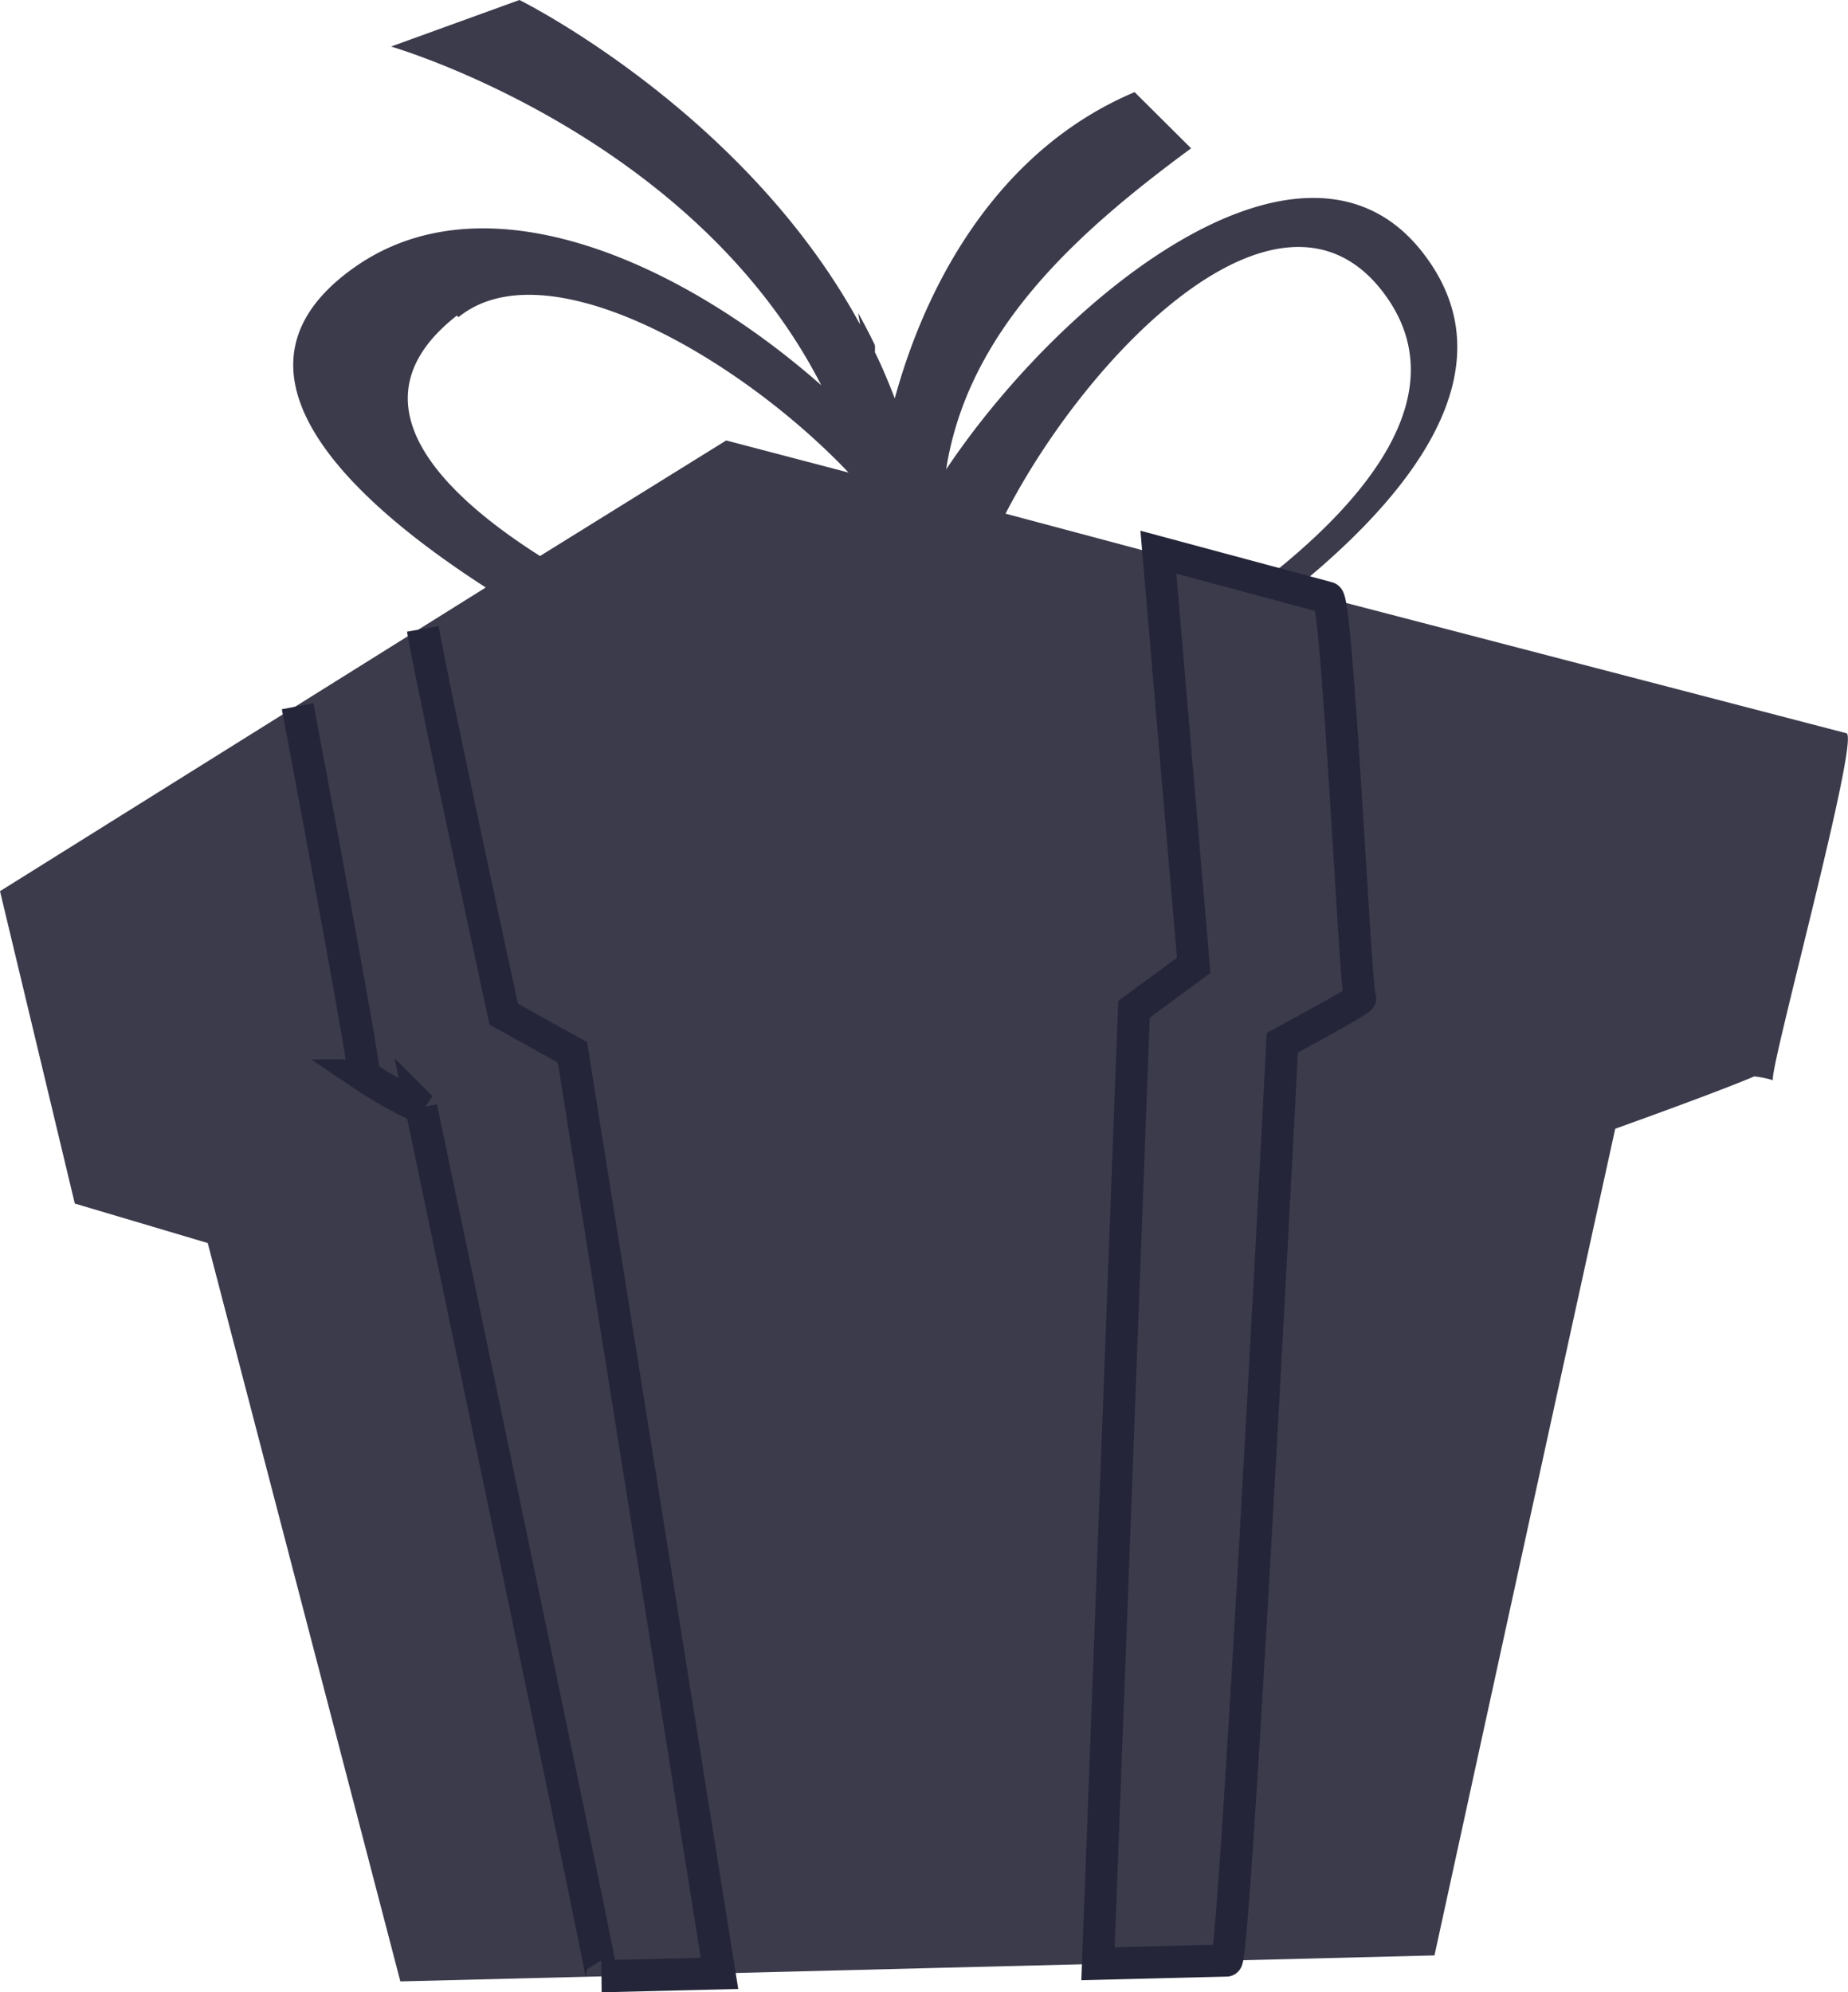 <svg xmlns="http://www.w3.org/2000/svg" viewBox="0 0 57.56 62.06"><path d="M55.23,33.65c-.22,0,2.73-10.72,2.28-10.81l-17.2-4.48c3.54-2.86,6.9-6.88,3.95-10.56C40.6,3.24,33.17,9.1,29.47,14.62c.68-4.35,4.1-7.4,7.63-10L35.34,2.87c-4.13,1.74-6.44,5.76-7.47,9.54-.19-.49-.4-1-.62-1.44a1.55,1.55,0,0,0,0-.22c-.16-.33-.33-.66-.52-1l.06.36C23.19,3.47,16.18,0,16.18,0l-4,1.45S21.57,4.16,25.58,12c-4.31-3.8-10.37-6.57-14.5-3.7-4.55,3.17-.26,7.22,4.05,10L0,27.76s2.33,9.73,2.33,9.73h0l4.14,1.23,6,23,16.28-.41h0l15.93-.4s3.79-17.39,5.63-25.75c2-.72,3.55-1.3,4.33-1.63A3.12,3.12,0,0,1,55.23,33.65ZM43,9c2.57,3.21-.6,6.74-3.7,9.13L31.32,16C33.9,11,39.78,5,43,9Zm-28.72.88C17,7.67,23,11.11,26.43,14.72l-3.81-1-.21.13h0l-5.59,3.47C13.69,15.33,10.85,12.48,14.23,9.83Z" transform="translate(0 0)" fill="#3b3b4c"/><path d="M36.08,17.2l1.1,12.87-1.86,1.37L34.2,61.17l4-.1c.27,0,1.74-28.59,1.74-28.59s2.55-1.37,2.42-1.39-.7-12.38-1-12.47ZM13.17,19.59c.35,2,2.52,12,2.52,12l2.14,1.19,4.58,28.69-3.67.09c.06,0-5.62-27.06-5.62-27.06a12.51,12.51,0,0,1-1.79-1c.11,0-2.06-11.5-2.06-11.5" transform="translate(0 0)" fill="#3b3b4c" stroke="#242538"/></svg>